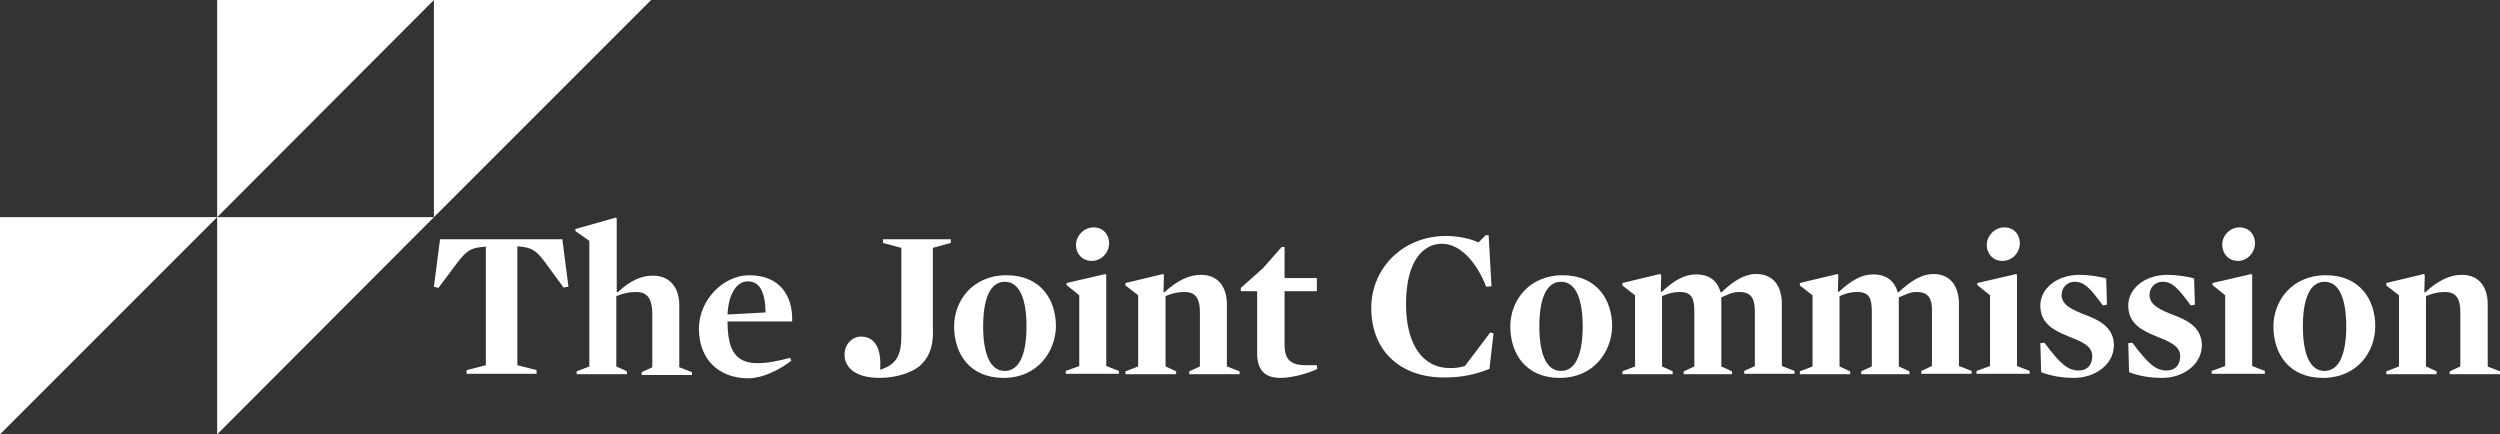 <svg viewBox="0 0 611.3 106.2" xmlns="http://www.w3.org/2000/svg"><rect x="0" y="0" width="611.3" height="106.2" fill="#333333" stroke="none"/><g fill="#fff"><path d="m53.1 106.2v-53.1h53z"/><path d="m53.1 53.1v-53.1h53z"/><path d="m106.1 53.1v-53.1h53.1z"/><path d="m0 106.2v-53.1h53.1z"/><path d="m137.8 70.3-4.7-6.4c-2-2.7-3.3-3.4-5.9-3.6l-.7-.1v29.1l4.7 1.2v.9h-17.1v-.9l4.7-1.2v-29l-.9.1c-2.6.2-3.8.9-5.9 3.6l-4.8 6.4-1.1-.3 1.5-11.6h29.9l1.5 11.6z"/><path d="m155.6 71.4c-1.8 0-3.1.3-4.9 1v17.2l2.6 1.2v.7h-12.3v-.7l3.1-1.2v-30.7l-3.4-2.4v-.5l9.9-2.8.2.2v18l.2.1c3.1-2.9 5.8-4.1 8.6-4.1 4.7 0 6.5 3.5 6.5 7.2v15.2l3.1 1.2v.7h-12.3v-.7l2.6-1.2v-13.4c-.1-2.9-.9-5-3.9-5z"/><path d="m177.9 78.5c0 6.3 1.4 10.3 7.3 10.3 2.6 0 4.8-.5 8-1.3l.3.7c-3.1 2.4-7.2 4.3-10.5 4.3-7.5 0-12.1-4.9-12.1-12.1s6.1-13.1 12.3-13.1c7.3 0 10.7 4.8 10.5 11.3h-15.8zm9.3-2.1c-.1-5.2-1.5-7.6-4.4-7.6-2.7 0-4.7 3.2-4.9 8.1z"/><path d="m225.4 89c-1.8 1.9-5.9 3.4-10.3 3.4-6 0-8.6-2.6-8.6-5.7 0-2.5 1.9-4.4 4-4.4 3.5 0 5.1 3 4.7 8.1 3.9-1.2 5.2-3.4 5.2-8.3v-21.5l-4.5-1.2v-.9h16.6v.9l-4.4 1.2v19.2c.2 4.3-.5 6.9-2.7 9.2z"/><path d="m245.4 92.4c-8.3 0-12.1-5.9-12.1-12.6 0-6.2 4.5-12.5 12.8-12.5s12.1 5.9 12.1 12.5c-.1 6.2-4.5 12.6-12.8 12.6zm.3-23.5c-3.7 0-5.3 4.4-5.3 10.9s1.6 10.9 5.3 10.9 5.3-4.4 5.3-10.9-1.6-10.9-5.3-10.9z"/><path d="m260.8 69.7v-.5l9.5-2.2.2.2v22.3l3.1 1.2v.7h-13v-.7l3.3-1.2v-17.3zm6.6-14.1c2.3 0 3.8 1.7 3.8 3.9s-1.8 4.3-4.3 4.3c-2.2 0-3.8-1.7-3.8-3.9s1.9-4.3 4.3-4.3z"/><path d="m300 89.6 3.1 1.2v.7h-12.3v-.7l2.6-1.2v-13.2c0-2.9-.7-5-3.7-5-1.8 0-3 .3-4.7 1v17.2l2.6 1.2v.7h-12.4v-.7l3.1-1.2v-17.4l-3.1-2.4v-.6l9.2-2.2.2.2-.1 4.2.2.1c3.1-2.9 6.1-4.3 8.9-4.3 4.7 0 6.4 3.5 6.4 7.2z"/><path d="m313.1 92.4c-4.1 0-5.7-2.2-5.7-6v-15.2h-4v-.8l5.4-4.8 4.6-5.2h.7v7.6h7.9v3.2h-7.9v12.8c0 2.3.4 3.6 1.5 4.4 1 .7 2.1.9 3.7.9h2.7l.1.9c-1.7.9-5.8 2.2-9 2.2z"/><path d="m364.2 90.2c-3.4 1.3-6.4 2.1-11.1 2.1-10.7 0-17.8-6.5-17.8-17 0-9.6 7.6-17.6 18.3-17.6 2.6 0 6 .6 7.9 1.6l1.8-1.8h.7l.7 12.5-1.3.1c-2.5-6.4-6.6-10.5-10.8-10.5-4.5 0-8.8 4-8.8 14.8 0 9.7 4 15.6 10.7 15.6 1.5 0 2.2-.1 3.7-.5l6.2-8.2.8.2z"/><path d="m381.4 92.4c-8.3 0-12.1-5.9-12.1-12.6 0-6.2 4.5-12.5 12.8-12.5s12.1 5.9 12.1 12.5c-.1 6.2-4.5 12.6-12.8 12.6zm.3-23.5c-3.7 0-5.3 4.4-5.3 10.9s1.6 10.9 5.3 10.9 5.3-4.4 5.3-10.9-1.6-10.9-5.3-10.9z"/><path d="m425.3 71.4c-1.8 0-2.6.6-4.4 1.3v16.9l2.6 1.2v.7h-11.8v-.7l2.6-1.2v-13.2c0-2.9-.3-5-3.5-5-1.8 0-2.6.3-4.4 1v17.2l2.6 1.2v.7h-12.3v-.7l3.1-1.2v-17.4l-3.1-2.4v-.6l9.2-2.2.3.2-.1 4.1.2.1c3.1-2.9 5.6-4.3 8.4-4.3 3.5 0 5.3 1.8 6 4.3l.2.1c3.1-2.9 5.7-4.5 8.5-4.5 4.7 0 6.3 3.6 6.3 7.3v15.2l3.1 1.2v.7h-12.3v-.7l2.6-1.2v-13.1c0-2.9-.5-5-3.8-5z"/><path d="m468.7 71.4c-1.8 0-2.6.6-4.4 1.3v16.9l2.6 1.2v.7h-11.8v-.7l2.6-1.2v-13.2c0-2.9-.3-5-3.5-5-1.8 0-2.6.3-4.4 1v17.2l2.6 1.2v.7h-12.3v-.7l3.1-1.2v-17.4l-3.1-2.4v-.6l9.2-2.2.2.2-.1 4.1.2.1c3.1-2.9 5.7-4.3 8.4-4.3 3.5 0 5.3 1.8 6 4.3l.2.1c3.1-2.9 5.8-4.5 8.5-4.5 4.7 0 6.3 3.6 6.3 7.3v15.2l3.1 1.2v.7h-12.3v-.7l2.6-1.2v-13.1c.1-2.9-.5-5-3.7-5z"/><path d="m483.5 69.7v-.5l9.5-2.2.2.2v22.3l3.1 1.2v.7h-13v-.7l3.3-1.2v-17.3zm6.6-14.1c2.3 0 3.8 1.7 3.8 3.9s-1.8 4.3-4.3 4.3c-2.2 0-3.8-1.7-3.8-3.9s1.9-4.3 4.3-4.3z"/><path d="m507.2 92.4c-3.1 0-5.8-.5-8.1-1.4l-.2-7.1 1-.1c3.8 5.1 5.7 6.8 8.4 6.8 2.1 0 3.3-1.4 3.3-3.5 0-2.6-2.7-3.6-5.7-4.8-3.4-1.4-7-3-7-7.6 0-4.1 4-7.5 9.6-7.5 2 0 5 .4 6.5.9l.2 6.4-1 .2c-3.1-4.2-4.5-5.8-6.9-5.8-2 0-3.2 1.6-3.2 3.2 0 2.6 2.8 3.7 5.8 4.9 3.4 1.3 7 3 7 7.5-.1 4.8-4.8 7.9-9.7 7.9z"/><path d="m528.7 92.4c-3.1 0-5.8-.5-8.1-1.4l-.2-7.1 1-.1c3.8 5.1 5.7 6.8 8.4 6.8 2.1 0 3.3-1.4 3.3-3.5 0-2.6-2.8-3.6-5.7-4.8-3.4-1.4-7-3-7-7.6 0-4.1 4-7.5 9.6-7.5 2 0 5 .4 6.5.9l.2 6.4-1 .2c-3.1-4.2-4.5-5.8-6.9-5.8-2 0-3.2 1.6-3.2 3.2 0 2.6 2.8 3.7 5.8 4.9 3.4 1.3 7 3 7 7.5-.1 4.8-4.7 7.9-9.7 7.9z"/><path d="m541 69.7v-.5l9.5-2.2.2.2v22.3l3.1 1.2v.7h-13v-.7l3.3-1.2v-17.3zm6.6-14.1c2.3 0 3.8 1.7 3.8 3.9s-1.8 4.3-4.2 4.3c-2.2 0-3.8-1.7-3.8-3.9-.1-2.2 1.8-4.3 4.2-4.3z"/><path d="m568 92.4c-8.3 0-12.1-5.9-12.1-12.6 0-6.2 4.5-12.5 12.8-12.5s12.1 5.9 12.1 12.5c0 6.2-4.4 12.6-12.8 12.6zm.4-23.5c-3.7 0-5.3 4.4-5.3 10.9s1.6 10.9 5.3 10.9 5.3-4.4 5.3-10.9-1.6-10.9-5.3-10.9z"/><path d="m608.2 89.6 3.1 1.2v.7h-12.3v-.7l2.6-1.2v-13.2c0-2.9-.7-5-3.7-5-1.8 0-2.9.3-4.7 1v17.2l2.6 1.2v.7h-12.3v-.7l3.1-1.2v-17.4l-3.1-2.4v-.6l9.2-2.2.2.2-.1 4.2.2.1c3.1-2.9 6.1-4.3 8.9-4.3 4.7 0 6.4 3.5 6.4 7.2v15.2z"/></g></svg>